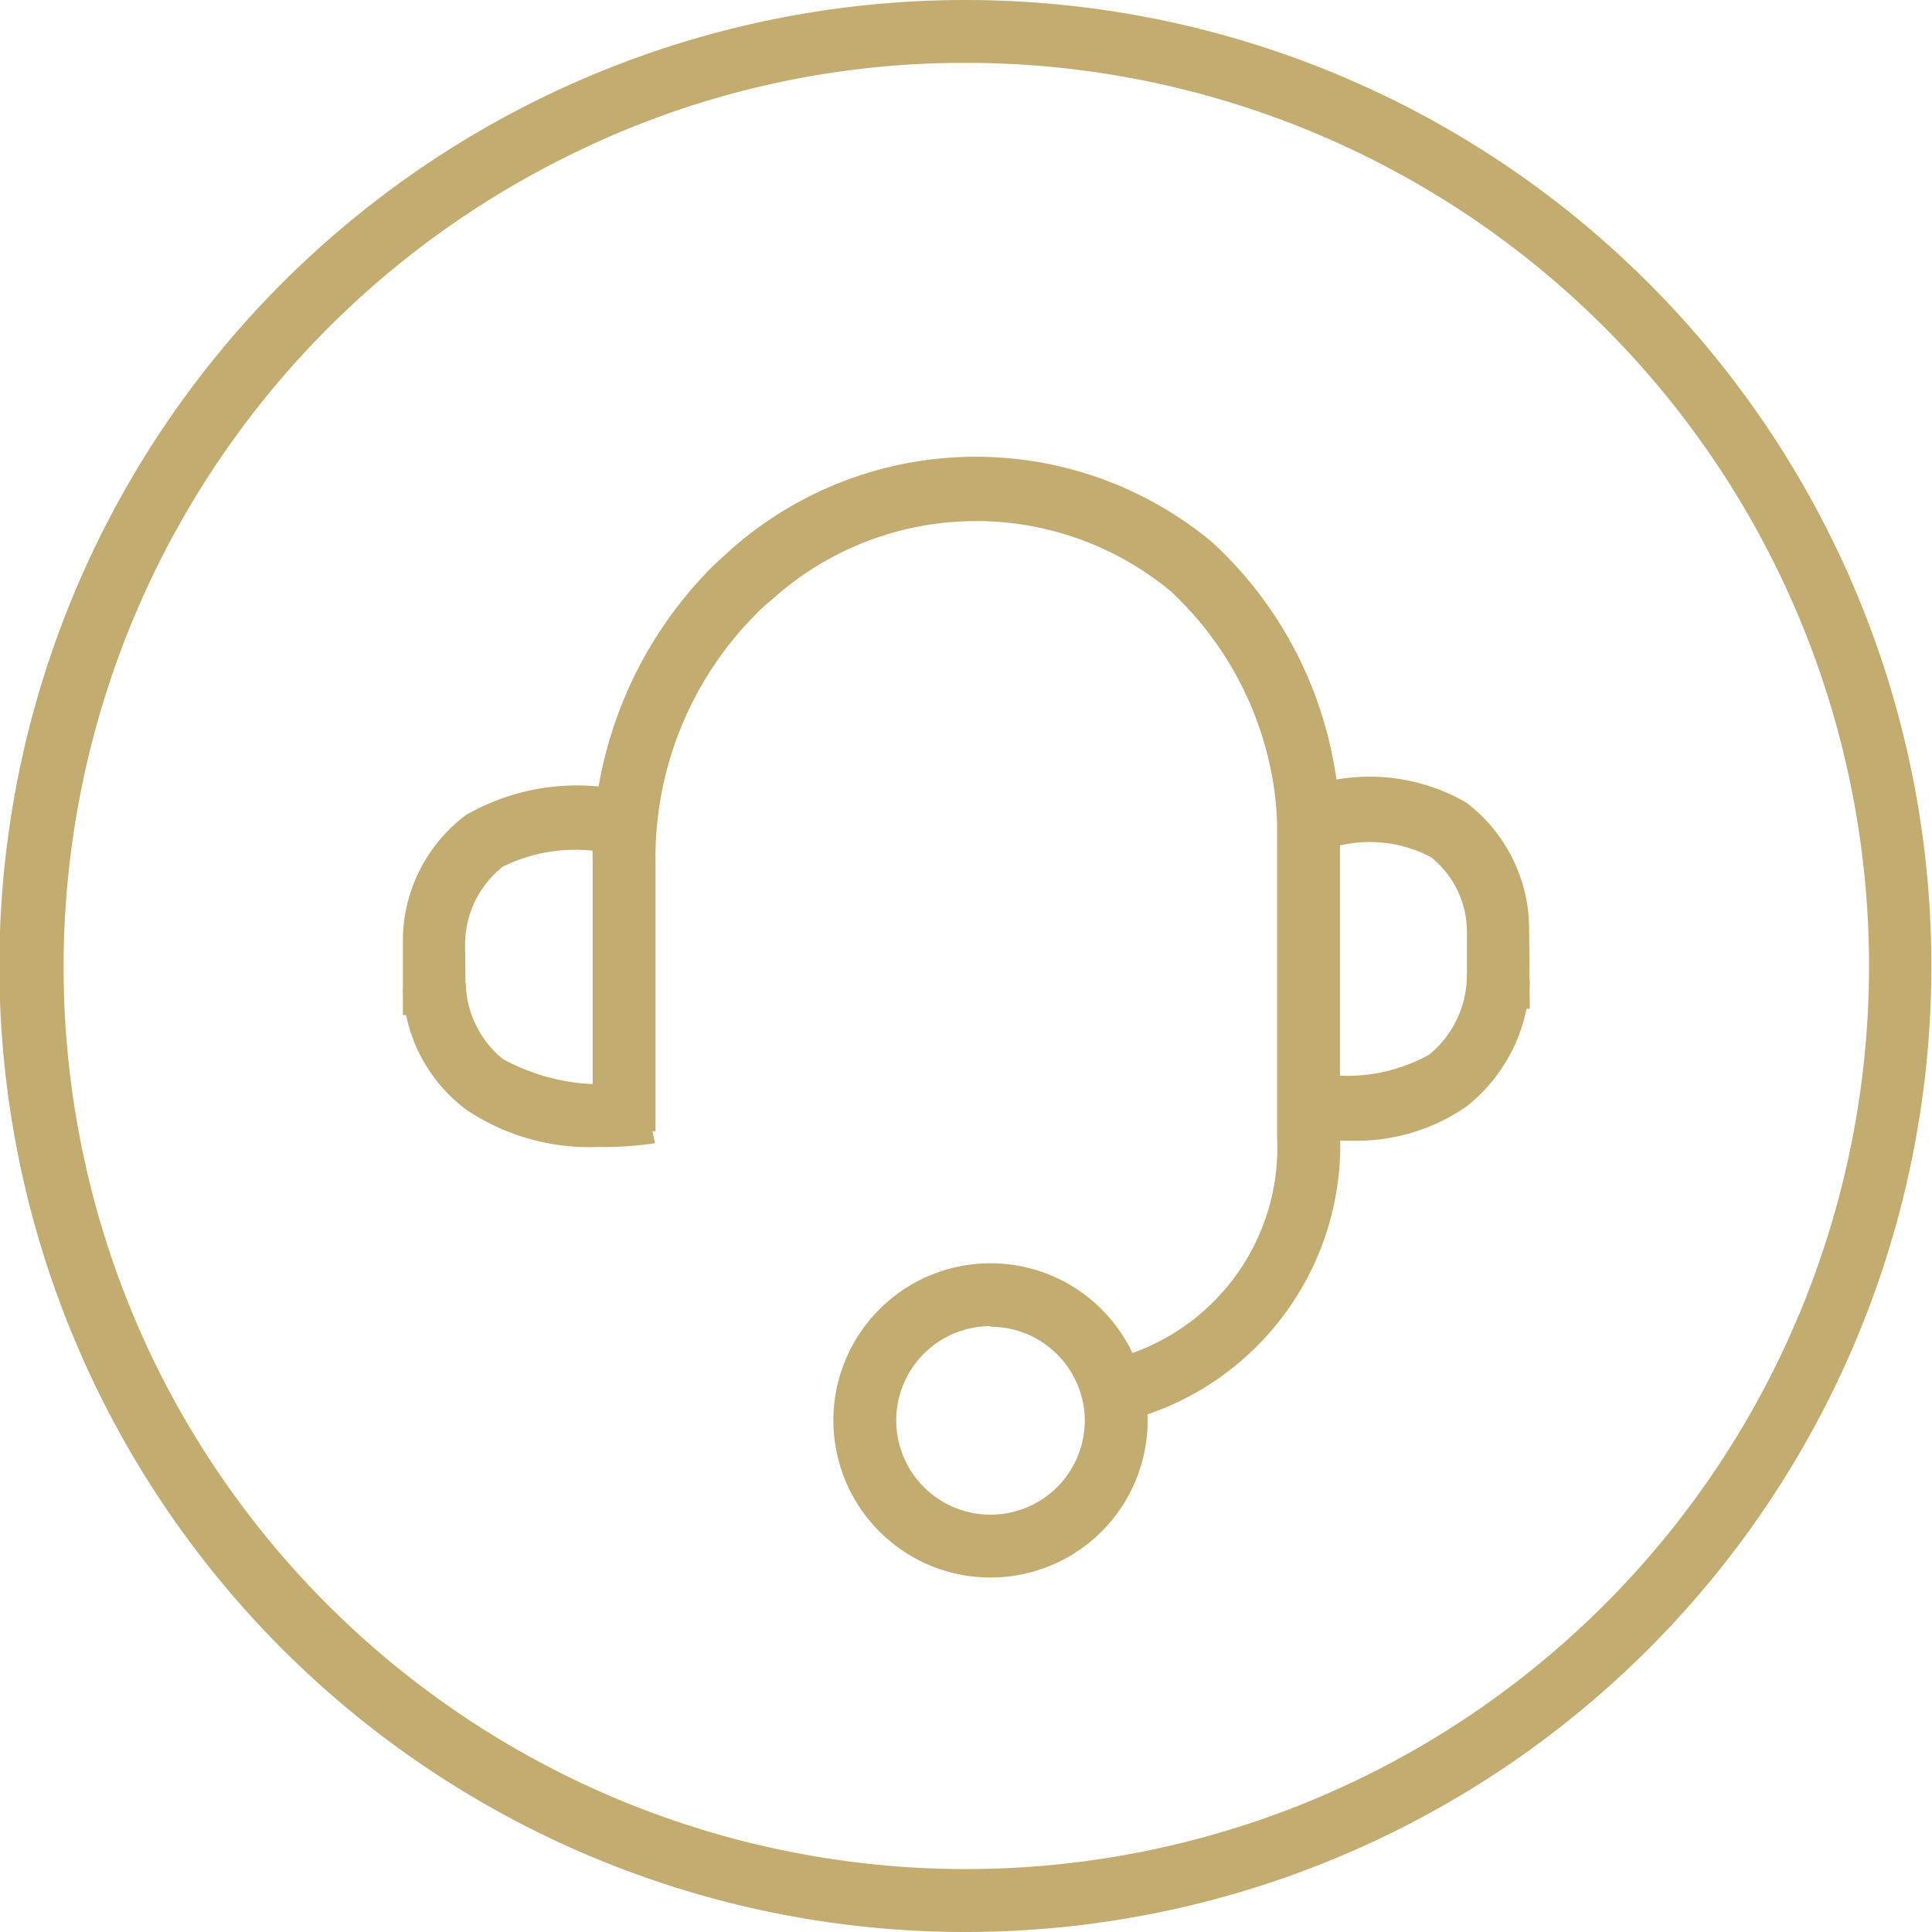 <svg xmlns="http://www.w3.org/2000/svg" viewBox="0 0 30.74 30.74"><g id="Layer_2" data-name="Layer 2"><g id="Layer_1-2" data-name="Layer 1"><path fill="#c2ac6f" d="M15.36,1a14.37,14.37,0,0,1,6.4,27.24A14.37,14.37,0,0,1,2.5,21.76,14.39,14.39,0,0,1,9,2.5,14.14,14.14,0,0,1,15.36,1m0-1a15.37,15.37,0,1,0,0,30.74A15.37,15.37,0,1,0,15.36,0Z"></path>
<path fill="#c2ac6f" d="M18.24,22.51l-.38-.93a3.47,3.47,0,0,0,2.46-3.48V13.28a4.7,4.7,0,0,0-.06-.81,5.33,5.33,0,0,0-1.63-3.06,4.85,4.85,0,0,0-6.37.15,2.09,2.09,0,0,0-.22.2,5.5,5.5,0,0,0-1.61,4V18h-1V13.75A6.53,6.53,0,0,1,11.35,9l.25-.23a5.88,5.88,0,0,1,7.69-.14,6.3,6.3,0,0,1,1.95,3.62,5.06,5.06,0,0,1,.08,1V18h0A4.53,4.53,0,0,1,18.24,22.51Z"></path>
<path fill="#c2ac6f" d="M7.41,16.15h-1V14.92a2.51,2.51,0,0,1,1-1.95,3.55,3.55,0,0,1,2.66-.36l-.24,1A2.61,2.61,0,0,0,8,13.79,1.58,1.58,0,0,0,7.4,15Z"></path>
<path fill="#c2ac6f" d="M9.51,18.25a3.51,3.51,0,0,1-2.1-.6,2.52,2.52,0,0,1-1-1.92l1-.09A1.61,1.61,0,0,0,8,16.85a3.3,3.3,0,0,0,2.22.34l.2,1A5.61,5.61,0,0,1,9.51,18.25Z"></path>
<path fill="#c2ac6f" d="M24.34,16.05h-1V14.82a1.52,1.52,0,0,0-.57-1.18,2.08,2.08,0,0,0-1.52-.17l-.28-1a3.07,3.07,0,0,1,2.36.3,2.53,2.53,0,0,1,1,2Z"></path>
<path fill="#c2ac6f" d="M21.51,18.15a3.57,3.57,0,0,1-.84-.09l.22-1a2.67,2.67,0,0,0,1.85-.28,1.64,1.64,0,0,0,.6-1.26l1,.08a2.65,2.65,0,0,1-1,2A3.07,3.07,0,0,1,21.51,18.15Z"></path>
<path fill="#c2ac6f" d="M15.76,25.1a2.5,2.5,0,1,1,2.5-2.49A2.5,2.5,0,0,1,15.76,25.1Zm0-4a1.5,1.5,0,1,0,1.5,1.5A1.5,1.5,0,0,0,15.76,21.11Z"></path></g></g></svg>
